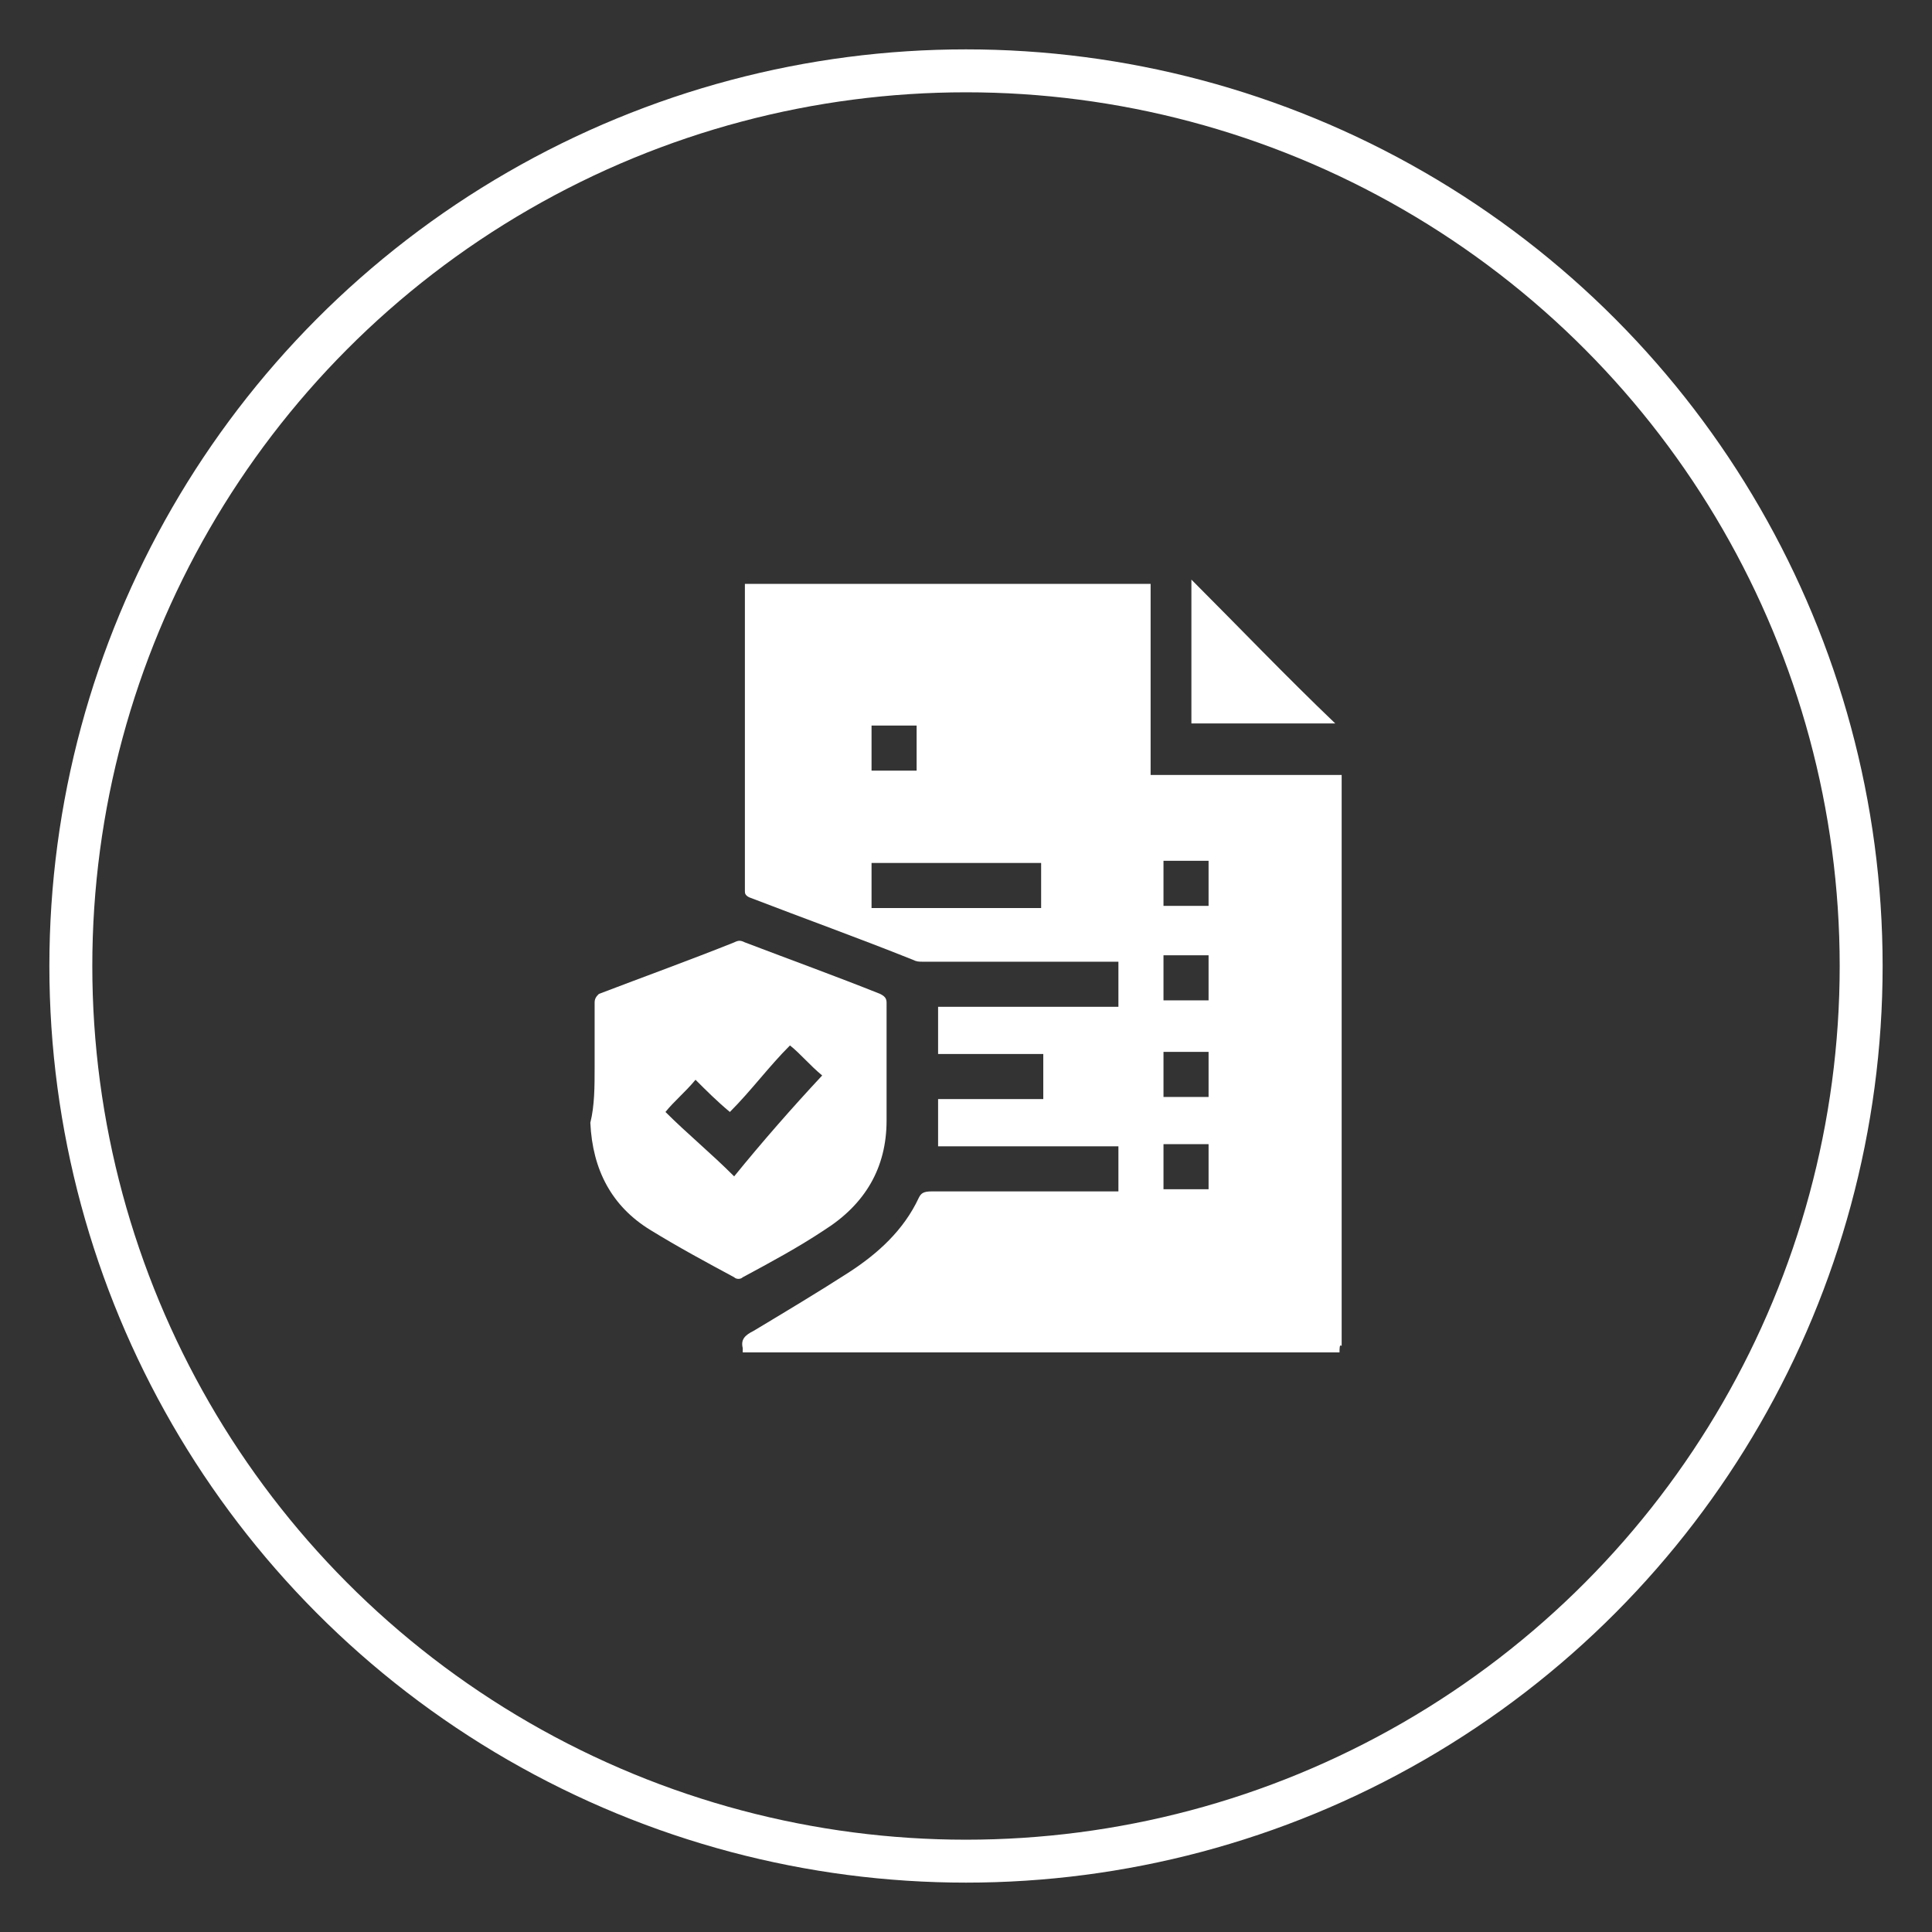 <?xml version="1.0" encoding="utf-8"?>
<!-- Generator: Adobe Illustrator 27.0.0, SVG Export Plug-In . SVG Version: 6.00 Build 0)  -->
<svg version="1.1" id="Layer_1" xmlns="http://www.w3.org/2000/svg" xmlns:xlink="http://www.w3.org/1999/xlink" x="0px" y="0px"
	 viewBox="0 0 90 90" style="enable-background:new 0 0 90 90;" xml:space="preserve">
<rect x="0" y="0" width="90" height="90" fill="#333333" stroke="none"/>
<style type="text/css">
	.st0{fill:none;stroke:#FFFFFF;stroke-width:2;stroke-miterlimit:10;}
	.st1{fill:#FFFFFF;}
</style>
<circle id="XMLID_11_" class="st0" cx="45" cy="45" r="41.7"/>
<g>
	<path class="st1" d="M62.4,63c-9.2,0-18.6,0-27.8,0c0-0.1,0-0.2,0-0.2c-0.1-0.4,0.1-0.6,0.5-0.8c1.5-0.9,3-1.8,4.4-2.7
		c1.4-0.9,2.6-2,3.3-3.5c0.1-0.2,0.2-0.3,0.6-0.3c2.7,0,5.5,0,8.3,0c0.2,0,0.2,0,0.4,0c0-0.7,0-1.4,0-2.1c-2.8,0-5.6,0-8.4,0
		c0-0.8,0-1.5,0-2.2c1.7,0,3.3,0,4.9,0c0-0.7,0-1.4,0-2.1c-1.6,0-3.3,0-4.9,0c0-0.8,0-1.5,0-2.2c2.8,0,5.6,0,8.4,0
		c0-0.7,0-1.4,0-2.1c-0.2,0-0.3,0-0.5,0c-2.9,0-5.8,0-8.6,0c-0.2,0-0.3,0-0.5-0.1c-2.5-1-5-1.9-7.6-2.9c-0.2-0.1-0.2-0.2-0.2-0.3
		c0-4.7,0-9.6,0-14.3c6.3,0,12.6,0,18.9,0c0,3,0,5.9,0,8.9c3,0,5.9,0,8.9,0c0,0.2,0,0.3,0,0.5c0,8.7,0,17.4,0,26.1
		C62.4,62.6,62.4,62.8,62.4,63z M48.5,40.2c-2.7,0-5.2,0-7.9,0c0,0.7,0,1.4,0,2.1c2.7,0,5.2,0,7.9,0C48.5,41.6,48.5,40.9,48.5,40.2z
		 M54.2,42.2c0.7,0,1.4,0,2.1,0c0-0.7,0-1.4,0-2.1c-0.7,0-1.4,0-2.1,0C54.2,40.9,54.2,41.6,54.2,42.2z M56.3,51.1c0-0.7,0-1.4,0-2.1
		c-0.7,0-1.4,0-2.1,0c0,0.7,0,1.4,0,2.1C55,51.1,55.6,51.1,56.3,51.1z M40.6,35.9c0.7,0,1.4,0,2.1,0c0-0.7,0-1.4,0-2.1
		c-0.7,0-1.4,0-2.1,0C40.6,34.5,40.6,35.2,40.6,35.9z M54.2,46.6c0.7,0,1.4,0,2.1,0c0-0.7,0-1.4,0-2.1c-0.7,0-1.4,0-2.1,0
		C54.2,45.3,54.2,45.9,54.2,46.6z M56.3,55.4c0-0.7,0-1.4,0-2.1c-0.7,0-1.4,0-2.1,0c0,0.7,0,1.4,0,2.1C55,55.4,55.6,55.4,56.3,55.4z
		"/>
	<path class="st1" d="M27.7,49.7c0-1,0-2,0-3c0-0.2,0.1-0.3,0.2-0.4c2.1-0.8,4.3-1.6,6.3-2.4c0.2-0.1,0.3-0.1,0.5,0
		c2.1,0.8,4.3,1.6,6.3,2.4c0.2,0.1,0.3,0.2,0.3,0.4c0,1.8,0,3.6,0,5.5c0,2.2-1,3.9-2.9,5.1c-1.2,0.8-2.5,1.5-3.8,2.2
		c-0.1,0.1-0.3,0.1-0.4,0c-1.3-0.7-2.6-1.4-3.9-2.2c-1.8-1.1-2.7-2.8-2.8-5C27.7,51.5,27.7,50.6,27.7,49.7L27.7,49.7z M38.3,50.1
		c-0.6-0.5-1-1-1.5-1.4c-1,1-1.8,2.1-2.8,3.1c-0.6-0.5-1.1-1-1.6-1.5c-0.5,0.6-1,1-1.4,1.5c1,1,2.1,1.9,3.2,3
		C35.5,53.2,36.9,51.6,38.3,50.1z"/>
	<path class="st1" d="M55.5,27c2.2,2.2,4.4,4.5,6.7,6.7c-2.2,0-4.4,0-6.7,0C55.5,31.5,55.5,29.3,55.5,27z"/>
</g>
</svg>
